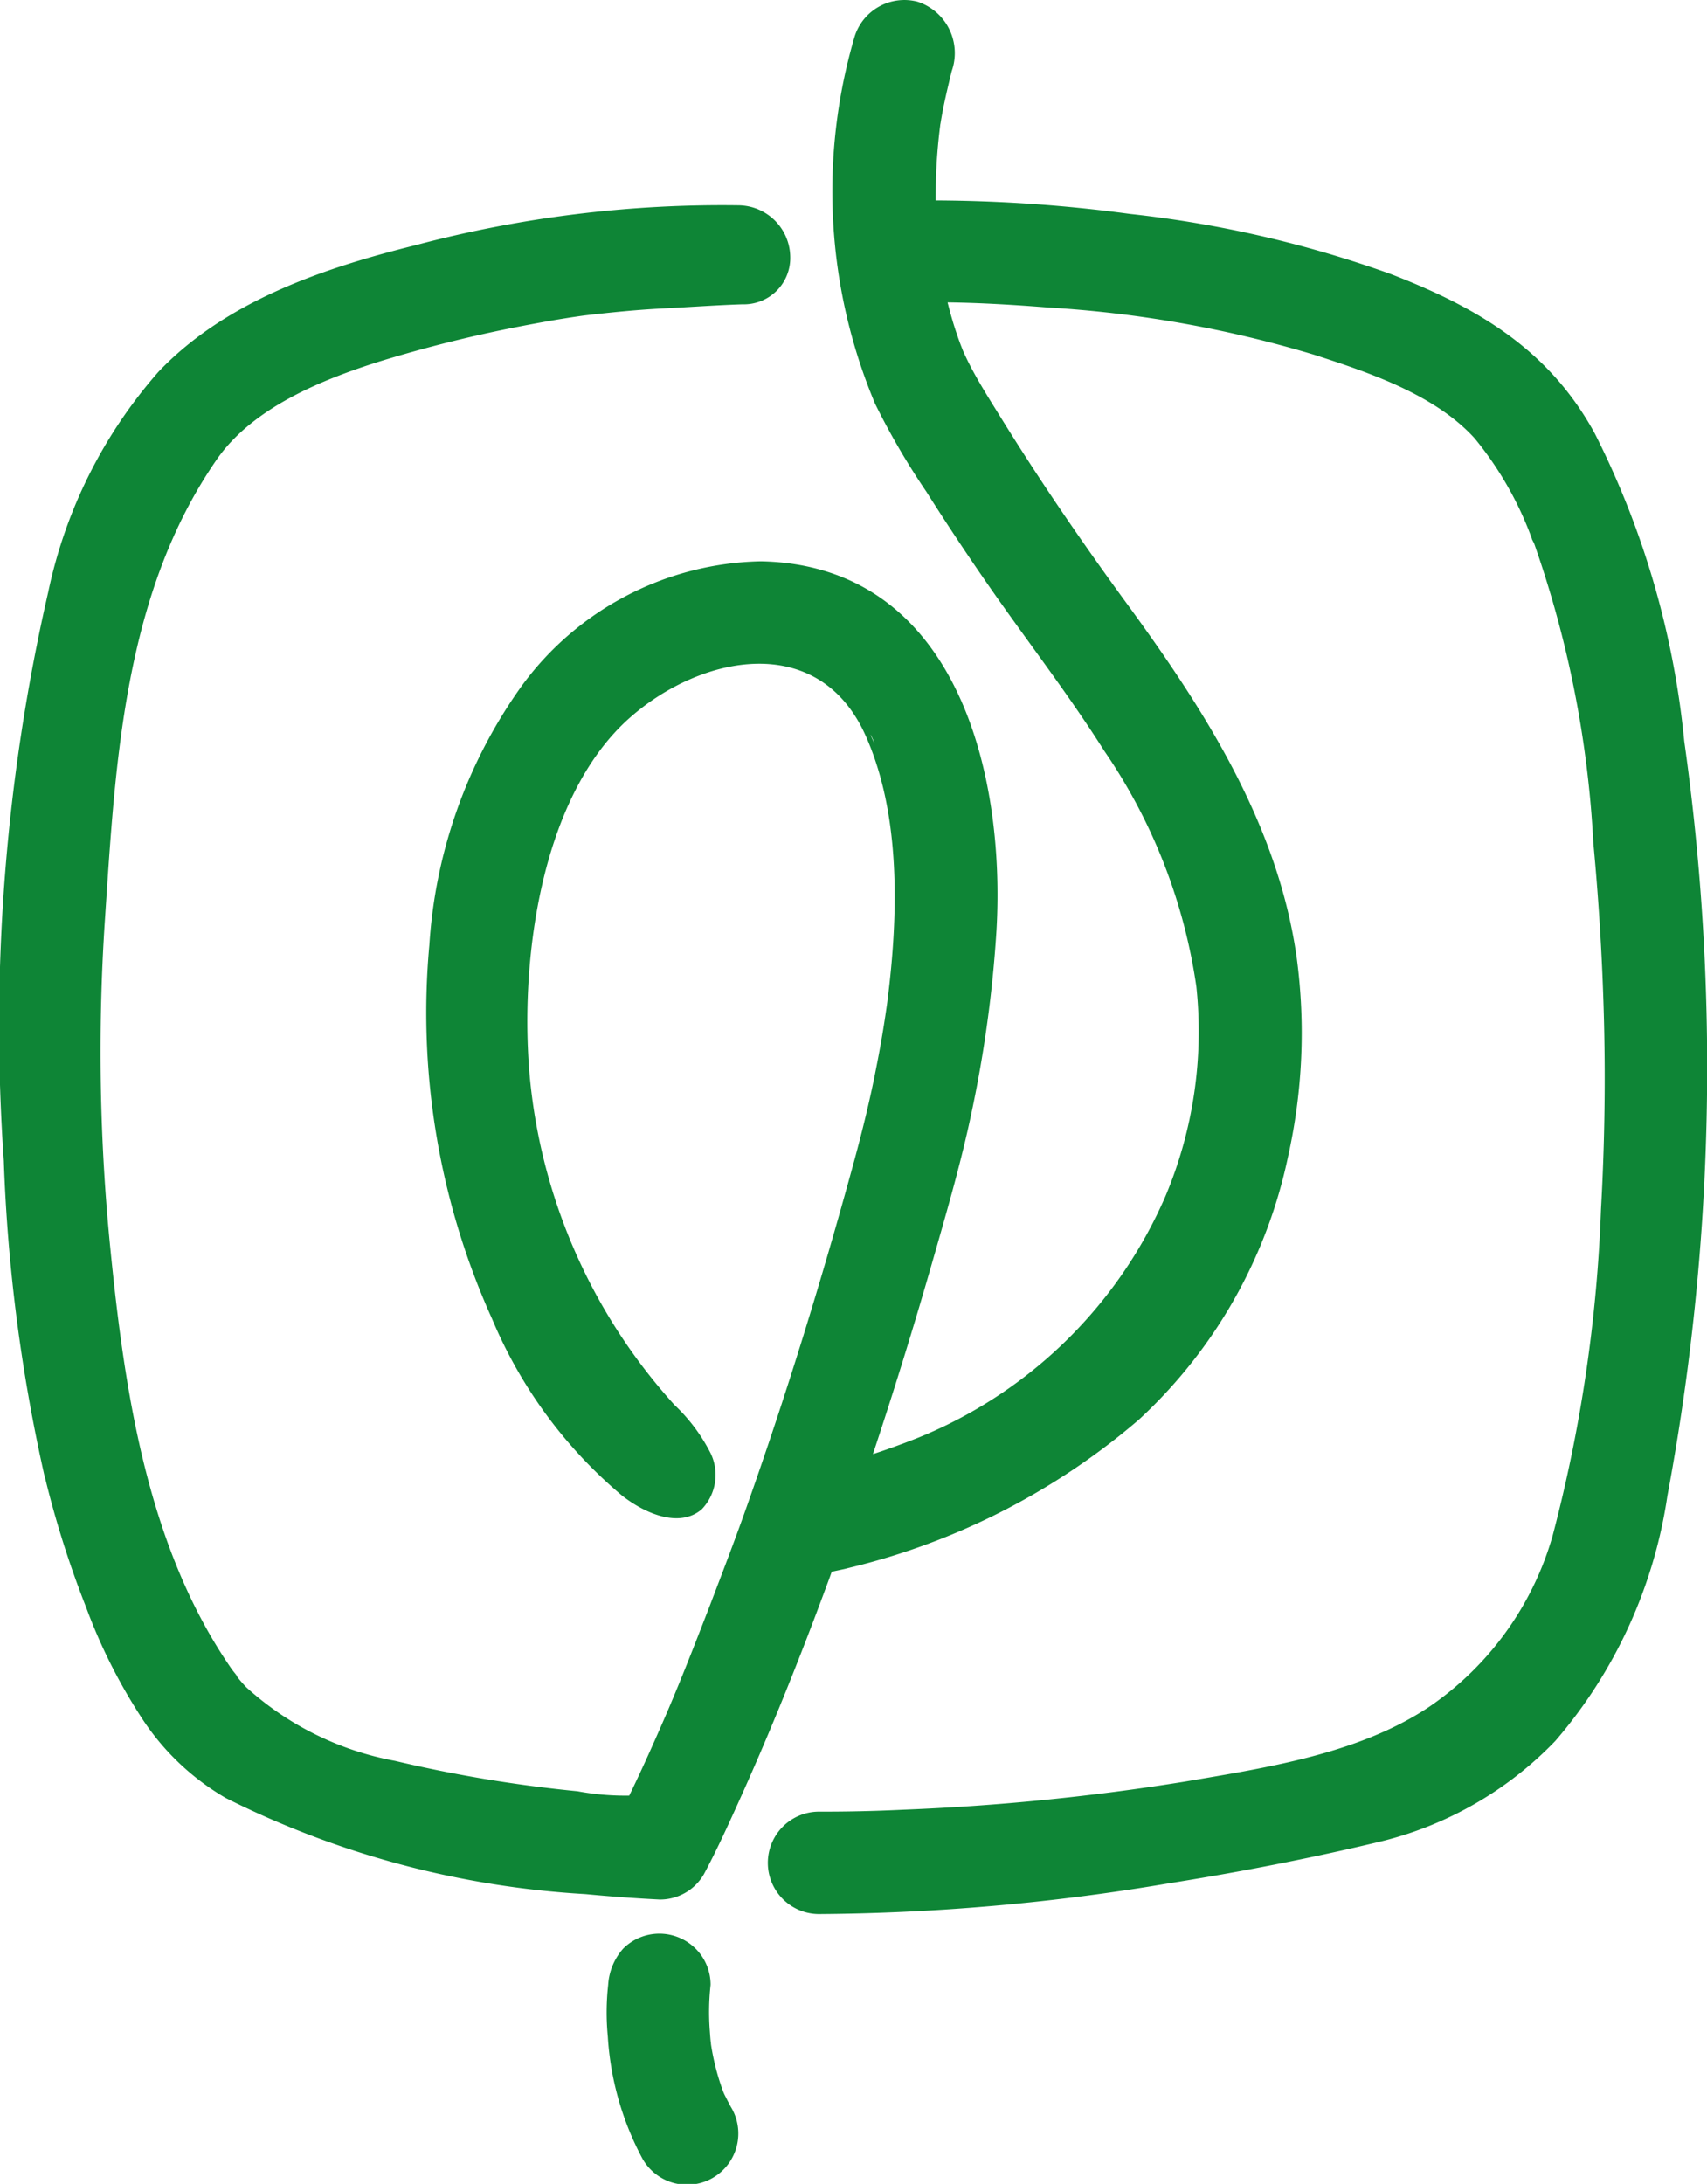 <svg xmlns="http://www.w3.org/2000/svg" width="50.581" height="64.7" viewBox="0 0 50.581 64.7"><defs><style>.a{fill:#0e8536;}</style></defs><g transform="translate(-225.918 -353.863)"><path class="a" d="M370.5,806.67a1.518,1.518,0,0,0-2.146,0,1.78,1.78,0,0,0-.444,1.073,7.434,7.434,0,0,0-.011,1.53,8.792,8.792,0,0,0,1.024,3.614,1.518,1.518,0,1,0,2.621-1.531c-.066-.119-.125-.241-.188-.362l-.022-.049c-.007-.016-.013-.032-.019-.049a6.679,6.679,0,0,1-.227-.737c-.055-.22-.1-.442-.133-.665,0-.017,0-.037-.006-.061-.011-.1-.019-.209-.026-.314a7.28,7.28,0,0,1,.022-1.376,1.512,1.512,0,0,0-.444-1.073" transform="translate(-123.971 -395.077)"/><path class="a" d="M227.247,397.62a29.6,29.6,0,0,0,1.222,3.859,16.355,16.355,0,0,0,1.72,3.389,7.4,7.4,0,0,0,2.421,2.264,27.269,27.269,0,0,0,10.656,2.846c.732.071,1.466.124,2.2.161a1.5,1.5,0,0,0,1.31-.752c.354-.659.667-1.343.976-2.024.938-2.066,1.788-4.173,2.578-6.3.086-.232.15-.4.234-.636.464-.1.333-.068.492-.11a20.536,20.536,0,0,0,8.614-4.4,14.709,14.709,0,0,0,4.414-7.786,16.768,16.768,0,0,0,.261-5.867c-.548-3.962-2.727-7.359-5.039-10.521-1.306-1.786-2.557-3.611-3.721-5.492-.28-.452-.566-.9-.821-1.369-.1-.181-.192-.366-.278-.554l-.031-.068c-.036-.092-.072-.183-.106-.276a11.216,11.216,0,0,1-.352-1.163c1,.013,1.991.074,2.978.152a34.416,34.416,0,0,1,7.883,1.4c1.624.525,3.574,1.177,4.755,2.475a10.2,10.2,0,0,1,1.7,2.982c-.034-.051.072.153.059.121a31.643,31.643,0,0,1,1.759,8.887q.253,2.675.318,5.363.064,2.741-.091,5.481a44.129,44.129,0,0,1-1.437,9.692,9.2,9.2,0,0,1-3.656,5.057c-2.082,1.391-4.813,1.8-7.232,2.213a69.552,69.552,0,0,1-8.357.834q-1.243.06-2.488.056a1.517,1.517,0,1,0,0,3.035,64.3,64.3,0,0,0,10.3-.9c2.138-.339,4.266-.751,6.371-1.257a10.686,10.686,0,0,0,5.146-2.973,14.312,14.312,0,0,0,3.32-7.259,68.992,68.992,0,0,0,.5-22.356,25.723,25.723,0,0,0-2.648-9.113c-1.355-2.489-3.475-3.736-6.048-4.729A33.625,33.625,0,0,0,259.4,360.2a44.359,44.359,0,0,0-5.755-.4q0-.372.011-.744.024-.652.1-1.3c.006-.057.014-.115.021-.172,0-.023.007-.047.011-.07.082-.523.206-1.028.33-1.543a1.6,1.6,0,0,0-1.017-2.059,1.546,1.546,0,0,0-1.867,1.06,16.258,16.258,0,0,0,.615,10.854,21.768,21.768,0,0,0,1.516,2.6q.879,1.389,1.817,2.741c1.143,1.651,2.379,3.237,3.453,4.936a16.512,16.512,0,0,1,2.733,6.99,12.585,12.585,0,0,1-.92,6.219,13.536,13.536,0,0,1-7.065,7.037l-.037.016-.2.083c-.18.072-.36.142-.543.209q-.407.151-.819.286.965-2.906,1.806-5.85c.407-1.421.819-2.841,1.121-4.289a36.954,36.954,0,0,0,.734-5.371c.273-4.713-1.216-10.828-6.98-10.941a9,9,0,0,0-7.076,3.675,14.792,14.792,0,0,0-2.748,7.686,22.047,22.047,0,0,0,1.86,11.088,13.805,13.805,0,0,0,3.84,5.223c.684.54,1.706.98,2.369.415a1.472,1.472,0,0,0,.265-1.661,5.2,5.2,0,0,0-1.072-1.433,16.807,16.807,0,0,1-4.278-9.627c-.328-3.382.271-8.373,2.971-10.745,2.11-1.854,5.587-2.557,6.973.547,1.05,2.351.966,5.317.65,7.82l-.007.059q-.016.119-.034.239-.043.3-.092.6-.09.552-.2,1.1c-.182.941-.409,1.869-.661,2.793-.951,3.487-2.014,6.944-3.224,10.351-.311.877-.7,1.894-1.052,2.816-.453,1.168-.907,2.341-1.41,3.489-.313.716-.633,1.43-.976,2.133a7.761,7.761,0,0,1-1.535-.13,40.443,40.443,0,0,1-5.407-.9,8.969,8.969,0,0,1-4.407-2.181,4.451,4.451,0,0,1-.325-.381.9.9,0,0,0,.092.091c-.073-.089-.15-.179-.216-.274-2.473-3.583-3.151-8.167-3.574-12.4a58.752,58.752,0,0,1-.167-9.723c.312-4.682.555-9.694,3.315-13.683,1.065-1.539,3.121-2.371,4.83-2.908a40.109,40.109,0,0,1,4.106-1.028q.514-.1,1.029-.19.288-.049.576-.093l.231-.034.117-.016c.773-.09,1.546-.169,2.324-.208.754-.038,1.613-.1,2.368-.124a1.373,1.373,0,0,0,1.414-1.415,1.548,1.548,0,0,0-1.517-1.518,35.356,35.356,0,0,0-9.562,1.176c-2.743.68-5.639,1.656-7.638,3.753a14.342,14.342,0,0,0-3.269,6.524,57.469,57.469,0,0,0-1.317,16.856,50.306,50.306,0,0,0,1.215,9.378m33.23-8.012a1.057,1.057,0,0,1-.042.1c.024-.059.046-.113.042-.1m-8.756-14.01v0m0,.017.068.148c.109.234-.058-.062-.068-.148m-5.835,28.5" transform="translate(0 0)"/></g></svg>